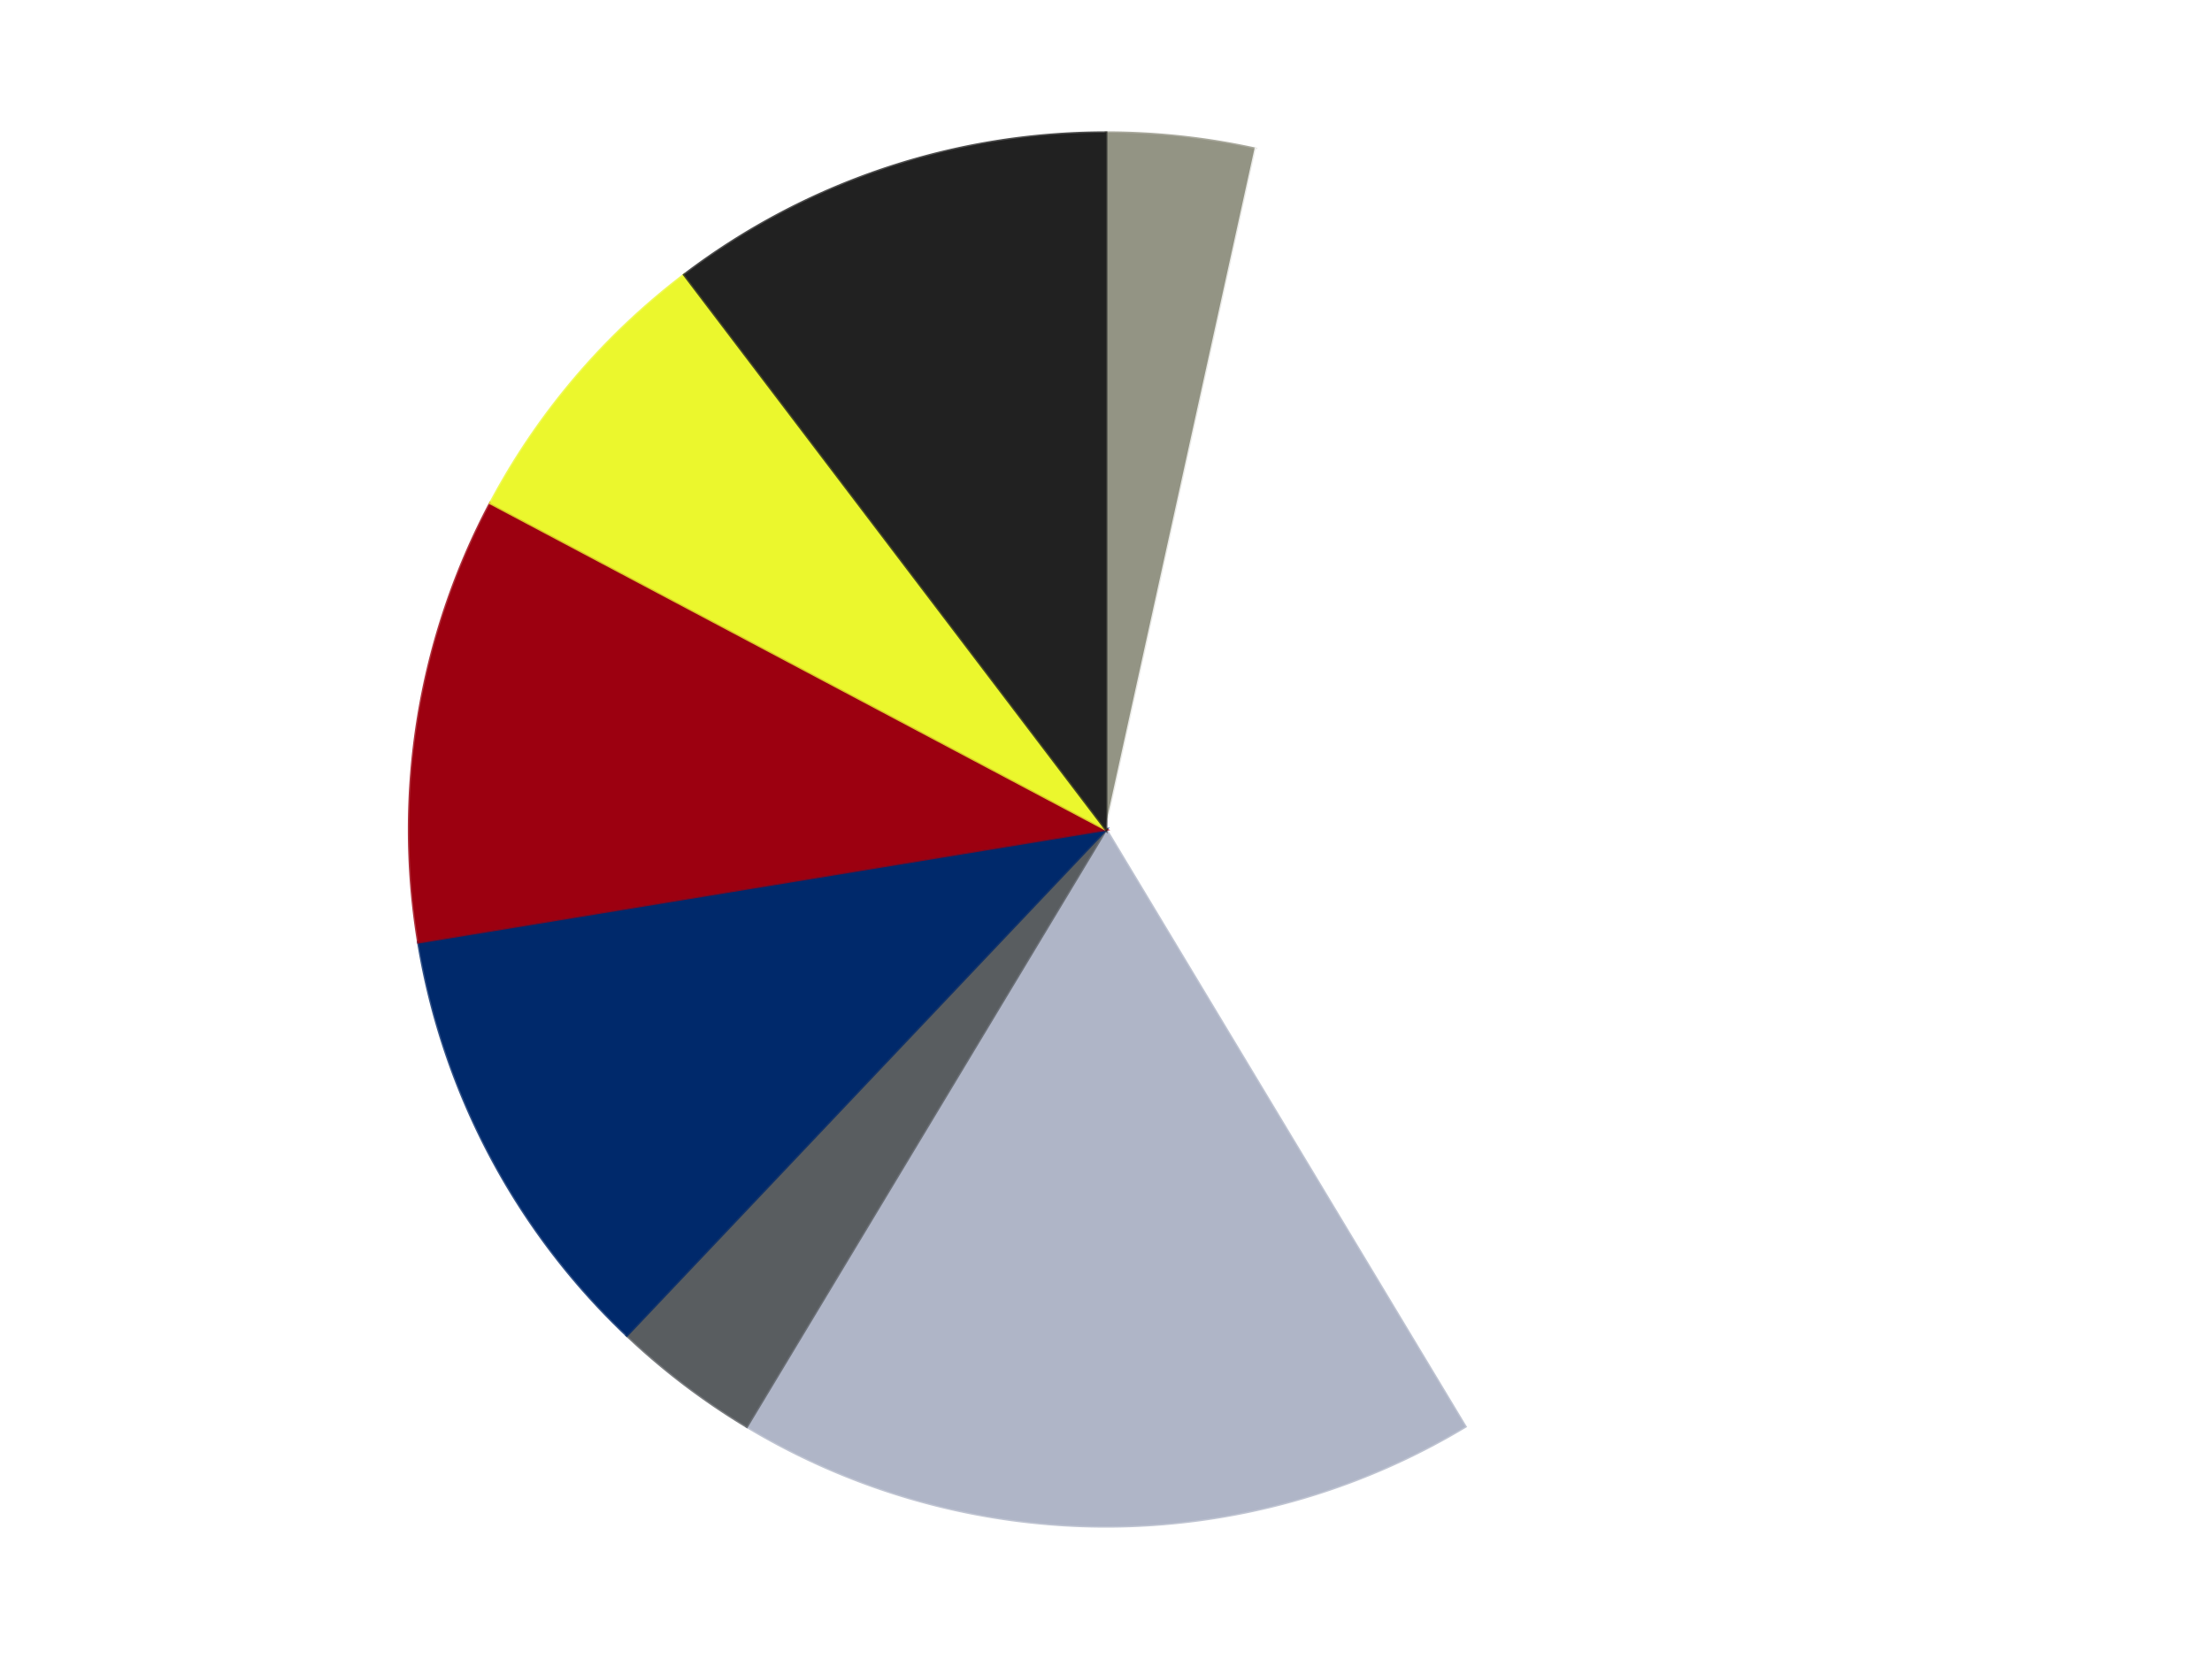 <?xml version='1.0' encoding='utf-8'?>
<svg xmlns="http://www.w3.org/2000/svg" xmlns:xlink="http://www.w3.org/1999/xlink" id="chart-91cfe47d-da86-4df6-aaa9-f7dfdeec338e" class="pygal-chart" viewBox="0 0 800 600"><!--Generated with pygal 3.0.4 (lxml) ©Kozea 2012-2016 on 2024-07-06--><!--http://pygal.org--><!--http://github.com/Kozea/pygal--><defs><style type="text/css">#chart-91cfe47d-da86-4df6-aaa9-f7dfdeec338e{-webkit-user-select:none;-webkit-font-smoothing:antialiased;font-family:Consolas,"Liberation Mono",Menlo,Courier,monospace}#chart-91cfe47d-da86-4df6-aaa9-f7dfdeec338e .title{font-family:Consolas,"Liberation Mono",Menlo,Courier,monospace;font-size:16px}#chart-91cfe47d-da86-4df6-aaa9-f7dfdeec338e .legends .legend text{font-family:Consolas,"Liberation Mono",Menlo,Courier,monospace;font-size:14px}#chart-91cfe47d-da86-4df6-aaa9-f7dfdeec338e .axis text{font-family:Consolas,"Liberation Mono",Menlo,Courier,monospace;font-size:10px}#chart-91cfe47d-da86-4df6-aaa9-f7dfdeec338e .axis text.major{font-family:Consolas,"Liberation Mono",Menlo,Courier,monospace;font-size:10px}#chart-91cfe47d-da86-4df6-aaa9-f7dfdeec338e .text-overlay text.value{font-family:Consolas,"Liberation Mono",Menlo,Courier,monospace;font-size:16px}#chart-91cfe47d-da86-4df6-aaa9-f7dfdeec338e .text-overlay text.label{font-family:Consolas,"Liberation Mono",Menlo,Courier,monospace;font-size:10px}#chart-91cfe47d-da86-4df6-aaa9-f7dfdeec338e .tooltip{font-family:Consolas,"Liberation Mono",Menlo,Courier,monospace;font-size:14px}#chart-91cfe47d-da86-4df6-aaa9-f7dfdeec338e text.no_data{font-family:Consolas,"Liberation Mono",Menlo,Courier,monospace;font-size:64px}
#chart-91cfe47d-da86-4df6-aaa9-f7dfdeec338e{background-color:transparent}#chart-91cfe47d-da86-4df6-aaa9-f7dfdeec338e path,#chart-91cfe47d-da86-4df6-aaa9-f7dfdeec338e line,#chart-91cfe47d-da86-4df6-aaa9-f7dfdeec338e rect,#chart-91cfe47d-da86-4df6-aaa9-f7dfdeec338e circle{-webkit-transition:150ms;-moz-transition:150ms;transition:150ms}#chart-91cfe47d-da86-4df6-aaa9-f7dfdeec338e .graph &gt; .background{fill:transparent}#chart-91cfe47d-da86-4df6-aaa9-f7dfdeec338e .plot &gt; .background{fill:transparent}#chart-91cfe47d-da86-4df6-aaa9-f7dfdeec338e .graph{fill:rgba(0,0,0,.87)}#chart-91cfe47d-da86-4df6-aaa9-f7dfdeec338e text.no_data{fill:rgba(0,0,0,1)}#chart-91cfe47d-da86-4df6-aaa9-f7dfdeec338e .title{fill:rgba(0,0,0,1)}#chart-91cfe47d-da86-4df6-aaa9-f7dfdeec338e .legends .legend text{fill:rgba(0,0,0,.87)}#chart-91cfe47d-da86-4df6-aaa9-f7dfdeec338e .legends .legend:hover text{fill:rgba(0,0,0,1)}#chart-91cfe47d-da86-4df6-aaa9-f7dfdeec338e .axis .line{stroke:rgba(0,0,0,1)}#chart-91cfe47d-da86-4df6-aaa9-f7dfdeec338e .axis .guide.line{stroke:rgba(0,0,0,.54)}#chart-91cfe47d-da86-4df6-aaa9-f7dfdeec338e .axis .major.line{stroke:rgba(0,0,0,.87)}#chart-91cfe47d-da86-4df6-aaa9-f7dfdeec338e .axis text.major{fill:rgba(0,0,0,1)}#chart-91cfe47d-da86-4df6-aaa9-f7dfdeec338e .axis.y .guides:hover .guide.line,#chart-91cfe47d-da86-4df6-aaa9-f7dfdeec338e .line-graph .axis.x .guides:hover .guide.line,#chart-91cfe47d-da86-4df6-aaa9-f7dfdeec338e .stackedline-graph .axis.x .guides:hover .guide.line,#chart-91cfe47d-da86-4df6-aaa9-f7dfdeec338e .xy-graph .axis.x .guides:hover .guide.line{stroke:rgba(0,0,0,1)}#chart-91cfe47d-da86-4df6-aaa9-f7dfdeec338e .axis .guides:hover text{fill:rgba(0,0,0,1)}#chart-91cfe47d-da86-4df6-aaa9-f7dfdeec338e .reactive{fill-opacity:1.0;stroke-opacity:.8;stroke-width:1}#chart-91cfe47d-da86-4df6-aaa9-f7dfdeec338e .ci{stroke:rgba(0,0,0,.87)}#chart-91cfe47d-da86-4df6-aaa9-f7dfdeec338e .reactive.active,#chart-91cfe47d-da86-4df6-aaa9-f7dfdeec338e .active .reactive{fill-opacity:0.6;stroke-opacity:.9;stroke-width:4}#chart-91cfe47d-da86-4df6-aaa9-f7dfdeec338e .ci .reactive.active{stroke-width:1.5}#chart-91cfe47d-da86-4df6-aaa9-f7dfdeec338e .series text{fill:rgba(0,0,0,1)}#chart-91cfe47d-da86-4df6-aaa9-f7dfdeec338e .tooltip rect{fill:transparent;stroke:rgba(0,0,0,1);-webkit-transition:opacity 150ms;-moz-transition:opacity 150ms;transition:opacity 150ms}#chart-91cfe47d-da86-4df6-aaa9-f7dfdeec338e .tooltip .label{fill:rgba(0,0,0,.87)}#chart-91cfe47d-da86-4df6-aaa9-f7dfdeec338e .tooltip .label{fill:rgba(0,0,0,.87)}#chart-91cfe47d-da86-4df6-aaa9-f7dfdeec338e .tooltip .legend{font-size:.8em;fill:rgba(0,0,0,.54)}#chart-91cfe47d-da86-4df6-aaa9-f7dfdeec338e .tooltip .x_label{font-size:.6em;fill:rgba(0,0,0,1)}#chart-91cfe47d-da86-4df6-aaa9-f7dfdeec338e .tooltip .xlink{font-size:.5em;text-decoration:underline}#chart-91cfe47d-da86-4df6-aaa9-f7dfdeec338e .tooltip .value{font-size:1.5em}#chart-91cfe47d-da86-4df6-aaa9-f7dfdeec338e .bound{font-size:.5em}#chart-91cfe47d-da86-4df6-aaa9-f7dfdeec338e .max-value{font-size:.75em;fill:rgba(0,0,0,.54)}#chart-91cfe47d-da86-4df6-aaa9-f7dfdeec338e .map-element{fill:transparent;stroke:rgba(0,0,0,.54) !important}#chart-91cfe47d-da86-4df6-aaa9-f7dfdeec338e .map-element .reactive{fill-opacity:inherit;stroke-opacity:inherit}#chart-91cfe47d-da86-4df6-aaa9-f7dfdeec338e .color-0,#chart-91cfe47d-da86-4df6-aaa9-f7dfdeec338e .color-0 a:visited{stroke:#F44336;fill:#F44336}#chart-91cfe47d-da86-4df6-aaa9-f7dfdeec338e .color-1,#chart-91cfe47d-da86-4df6-aaa9-f7dfdeec338e .color-1 a:visited{stroke:#3F51B5;fill:#3F51B5}#chart-91cfe47d-da86-4df6-aaa9-f7dfdeec338e .color-2,#chart-91cfe47d-da86-4df6-aaa9-f7dfdeec338e .color-2 a:visited{stroke:#009688;fill:#009688}#chart-91cfe47d-da86-4df6-aaa9-f7dfdeec338e .color-3,#chart-91cfe47d-da86-4df6-aaa9-f7dfdeec338e .color-3 a:visited{stroke:#FFC107;fill:#FFC107}#chart-91cfe47d-da86-4df6-aaa9-f7dfdeec338e .color-4,#chart-91cfe47d-da86-4df6-aaa9-f7dfdeec338e .color-4 a:visited{stroke:#FF5722;fill:#FF5722}#chart-91cfe47d-da86-4df6-aaa9-f7dfdeec338e .color-5,#chart-91cfe47d-da86-4df6-aaa9-f7dfdeec338e .color-5 a:visited{stroke:#9C27B0;fill:#9C27B0}#chart-91cfe47d-da86-4df6-aaa9-f7dfdeec338e .color-6,#chart-91cfe47d-da86-4df6-aaa9-f7dfdeec338e .color-6 a:visited{stroke:#03A9F4;fill:#03A9F4}#chart-91cfe47d-da86-4df6-aaa9-f7dfdeec338e .color-7,#chart-91cfe47d-da86-4df6-aaa9-f7dfdeec338e .color-7 a:visited{stroke:#8BC34A;fill:#8BC34A}#chart-91cfe47d-da86-4df6-aaa9-f7dfdeec338e .text-overlay .color-0 text{fill:black}#chart-91cfe47d-da86-4df6-aaa9-f7dfdeec338e .text-overlay .color-1 text{fill:black}#chart-91cfe47d-da86-4df6-aaa9-f7dfdeec338e .text-overlay .color-2 text{fill:black}#chart-91cfe47d-da86-4df6-aaa9-f7dfdeec338e .text-overlay .color-3 text{fill:black}#chart-91cfe47d-da86-4df6-aaa9-f7dfdeec338e .text-overlay .color-4 text{fill:black}#chart-91cfe47d-da86-4df6-aaa9-f7dfdeec338e .text-overlay .color-5 text{fill:black}#chart-91cfe47d-da86-4df6-aaa9-f7dfdeec338e .text-overlay .color-6 text{fill:black}#chart-91cfe47d-da86-4df6-aaa9-f7dfdeec338e .text-overlay .color-7 text{fill:black}
#chart-91cfe47d-da86-4df6-aaa9-f7dfdeec338e text.no_data{text-anchor:middle}#chart-91cfe47d-da86-4df6-aaa9-f7dfdeec338e .guide.line{fill:none}#chart-91cfe47d-da86-4df6-aaa9-f7dfdeec338e .centered{text-anchor:middle}#chart-91cfe47d-da86-4df6-aaa9-f7dfdeec338e .title{text-anchor:middle}#chart-91cfe47d-da86-4df6-aaa9-f7dfdeec338e .legends .legend text{fill-opacity:1}#chart-91cfe47d-da86-4df6-aaa9-f7dfdeec338e .axis.x text{text-anchor:middle}#chart-91cfe47d-da86-4df6-aaa9-f7dfdeec338e .axis.x:not(.web) text[transform]{text-anchor:start}#chart-91cfe47d-da86-4df6-aaa9-f7dfdeec338e .axis.x:not(.web) text[transform].backwards{text-anchor:end}#chart-91cfe47d-da86-4df6-aaa9-f7dfdeec338e .axis.y text{text-anchor:end}#chart-91cfe47d-da86-4df6-aaa9-f7dfdeec338e .axis.y text[transform].backwards{text-anchor:start}#chart-91cfe47d-da86-4df6-aaa9-f7dfdeec338e .axis.y2 text{text-anchor:start}#chart-91cfe47d-da86-4df6-aaa9-f7dfdeec338e .axis.y2 text[transform].backwards{text-anchor:end}#chart-91cfe47d-da86-4df6-aaa9-f7dfdeec338e .axis .guide.line{stroke-dasharray:4,4;stroke:black}#chart-91cfe47d-da86-4df6-aaa9-f7dfdeec338e .axis .major.guide.line{stroke-dasharray:6,6;stroke:black}#chart-91cfe47d-da86-4df6-aaa9-f7dfdeec338e .horizontal .axis.y .guide.line,#chart-91cfe47d-da86-4df6-aaa9-f7dfdeec338e .horizontal .axis.y2 .guide.line,#chart-91cfe47d-da86-4df6-aaa9-f7dfdeec338e .vertical .axis.x .guide.line{opacity:0}#chart-91cfe47d-da86-4df6-aaa9-f7dfdeec338e .horizontal .axis.always_show .guide.line,#chart-91cfe47d-da86-4df6-aaa9-f7dfdeec338e .vertical .axis.always_show .guide.line{opacity:1 !important}#chart-91cfe47d-da86-4df6-aaa9-f7dfdeec338e .axis.y .guides:hover .guide.line,#chart-91cfe47d-da86-4df6-aaa9-f7dfdeec338e .axis.y2 .guides:hover .guide.line,#chart-91cfe47d-da86-4df6-aaa9-f7dfdeec338e .axis.x .guides:hover .guide.line{opacity:1}#chart-91cfe47d-da86-4df6-aaa9-f7dfdeec338e .axis .guides:hover text{opacity:1}#chart-91cfe47d-da86-4df6-aaa9-f7dfdeec338e .nofill{fill:none}#chart-91cfe47d-da86-4df6-aaa9-f7dfdeec338e .subtle-fill{fill-opacity:.2}#chart-91cfe47d-da86-4df6-aaa9-f7dfdeec338e .dot{stroke-width:1px;fill-opacity:1;stroke-opacity:1}#chart-91cfe47d-da86-4df6-aaa9-f7dfdeec338e .dot.active{stroke-width:5px}#chart-91cfe47d-da86-4df6-aaa9-f7dfdeec338e .dot.negative{fill:transparent}#chart-91cfe47d-da86-4df6-aaa9-f7dfdeec338e text,#chart-91cfe47d-da86-4df6-aaa9-f7dfdeec338e tspan{stroke:none !important}#chart-91cfe47d-da86-4df6-aaa9-f7dfdeec338e .series text.active{opacity:1}#chart-91cfe47d-da86-4df6-aaa9-f7dfdeec338e .tooltip rect{fill-opacity:.95;stroke-width:.5}#chart-91cfe47d-da86-4df6-aaa9-f7dfdeec338e .tooltip text{fill-opacity:1}#chart-91cfe47d-da86-4df6-aaa9-f7dfdeec338e .showable{visibility:hidden}#chart-91cfe47d-da86-4df6-aaa9-f7dfdeec338e .showable.shown{visibility:visible}#chart-91cfe47d-da86-4df6-aaa9-f7dfdeec338e .gauge-background{fill:rgba(229,229,229,1);stroke:none}#chart-91cfe47d-da86-4df6-aaa9-f7dfdeec338e .bg-lines{stroke:transparent;stroke-width:2px}</style><script type="text/javascript">window.pygal = window.pygal || {};window.pygal.config = window.pygal.config || {};window.pygal.config['91cfe47d-da86-4df6-aaa9-f7dfdeec338e'] = {"allow_interruptions": false, "box_mode": "extremes", "classes": ["pygal-chart"], "css": ["file://style.css", "file://graph.css"], "defs": [], "disable_xml_declaration": false, "dots_size": 2.5, "dynamic_print_values": false, "explicit_size": false, "fill": false, "force_uri_protocol": "https", "formatter": null, "half_pie": false, "height": 600, "include_x_axis": false, "inner_radius": 0, "interpolate": null, "interpolation_parameters": {}, "interpolation_precision": 250, "inverse_y_axis": false, "js": ["//kozea.github.io/pygal.js/2.0.x/pygal-tooltips.min.js"], "legend_at_bottom": false, "legend_at_bottom_columns": null, "legend_box_size": 12, "logarithmic": false, "margin": 20, "margin_bottom": null, "margin_left": null, "margin_right": null, "margin_top": null, "max_scale": 16, "min_scale": 4, "missing_value_fill_truncation": "x", "no_data_text": "No data", "no_prefix": false, "order_min": null, "pretty_print": false, "print_labels": false, "print_values": false, "print_values_position": "center", "print_zeroes": true, "range": null, "rounded_bars": null, "secondary_range": null, "show_dots": true, "show_legend": false, "show_minor_x_labels": true, "show_minor_y_labels": true, "show_only_major_dots": false, "show_x_guides": false, "show_x_labels": true, "show_y_guides": true, "show_y_labels": true, "spacing": 10, "stack_from_top": false, "strict": false, "stroke": true, "stroke_style": null, "style": {"background": "transparent", "ci_colors": [], "colors": ["#F44336", "#3F51B5", "#009688", "#FFC107", "#FF5722", "#9C27B0", "#03A9F4", "#8BC34A", "#FF9800", "#E91E63", "#2196F3", "#4CAF50", "#FFEB3B", "#673AB7", "#00BCD4", "#CDDC39", "#9E9E9E", "#607D8B"], "dot_opacity": "1", "font_family": "Consolas, \"Liberation Mono\", Menlo, Courier, monospace", "foreground": "rgba(0, 0, 0, .87)", "foreground_strong": "rgba(0, 0, 0, 1)", "foreground_subtle": "rgba(0, 0, 0, .54)", "guide_stroke_color": "black", "guide_stroke_dasharray": "4,4", "label_font_family": "Consolas, \"Liberation Mono\", Menlo, Courier, monospace", "label_font_size": 10, "legend_font_family": "Consolas, \"Liberation Mono\", Menlo, Courier, monospace", "legend_font_size": 14, "major_guide_stroke_color": "black", "major_guide_stroke_dasharray": "6,6", "major_label_font_family": "Consolas, \"Liberation Mono\", Menlo, Courier, monospace", "major_label_font_size": 10, "no_data_font_family": "Consolas, \"Liberation Mono\", Menlo, Courier, monospace", "no_data_font_size": 64, "opacity": "1.0", "opacity_hover": "0.6", "plot_background": "transparent", "stroke_opacity": ".8", "stroke_opacity_hover": ".9", "stroke_width": "1", "stroke_width_hover": "4", "title_font_family": "Consolas, \"Liberation Mono\", Menlo, Courier, monospace", "title_font_size": 16, "tooltip_font_family": "Consolas, \"Liberation Mono\", Menlo, Courier, monospace", "tooltip_font_size": 14, "transition": "150ms", "value_background": "rgba(229, 229, 229, 1)", "value_colors": [], "value_font_family": "Consolas, \"Liberation Mono\", Menlo, Courier, monospace", "value_font_size": 16, "value_label_font_family": "Consolas, \"Liberation Mono\", Menlo, Courier, monospace", "value_label_font_size": 10}, "title": null, "tooltip_border_radius": 0, "tooltip_fancy_mode": true, "truncate_label": null, "truncate_legend": null, "width": 800, "x_label_rotation": 0, "x_labels": null, "x_labels_major": null, "x_labels_major_count": null, "x_labels_major_every": null, "x_title": null, "xrange": null, "y_label_rotation": 0, "y_labels": null, "y_labels_major": null, "y_labels_major_count": null, "y_labels_major_every": null, "y_title": null, "zero": 0, "legends": ["Trans-Black", "White", "Light Bluish Gray", "Dark Bluish Gray", "Trans-Dark Blue", "Trans-Red", "Trans-Yellow", "Black"]}</script><script type="text/javascript" xlink:href="https://kozea.github.io/pygal.js/2.0.x/pygal-tooltips.min.js"/></defs><title>Pygal</title><g class="graph pie-graph vertical"><rect x="0" y="0" width="800" height="600" class="background"/><g transform="translate(20, 20)" class="plot"><rect x="0" y="0" width="760" height="560" class="background"/><g class="series serie-0 color-0"><g class="slices"><g class="slice" style="fill: #939484; stroke: #939484"><path d="M380 28 A252 252 0 0 1 434.173 33.892 L380 280 A0 0 0 0 0 380 280 z" class="slice reactive tooltip-trigger"/><desc class="value">1</desc><desc class="x centered">393.6229963214167</desc><desc class="y centered">154.73861739855067</desc></g></g></g><g class="series serie-1 color-1"><g class="slices"><g class="slice" style="fill: #FFFFFF; stroke: #FFFFFF"><path d="M434.173 33.892 A252 252 0 0 1 509.92 495.928 L380 280 A0 0 0 0 0 380 280 z" class="slice reactive tooltip-trigger"/><desc class="value">11</desc><desc class="x centered">504.34014184023226</desc><desc class="y centered">259.6154684343516</desc></g></g></g><g class="series serie-2 color-2"><g class="slices"><g class="slice" style="fill: #AFB5C7; stroke: #AFB5C7"><path d="M509.92 495.928 A252 252 0 0 1 250.08 495.928 L380 280 A0 0 0 0 0 380 280 z" class="slice reactive tooltip-trigger"/><desc class="value">5</desc><desc class="x centered">380.0</desc><desc class="y centered">406.0</desc></g></g></g><g class="series serie-3 color-3"><g class="slices"><g class="slice" style="fill: #595D60; stroke: #595D60"><path d="M250.08 495.928 A252 252 0 0 1 206.7 462.951 L380 280 A0 0 0 0 0 380 280 z" class="slice reactive tooltip-trigger"/><desc class="value">1</desc><desc class="x centered">303.7480488855856</desc><desc class="y centered">380.30772627891116</desc></g></g></g><g class="series serie-4 color-4"><g class="slices"><g class="slice" style="fill: #00296B; stroke: #00296B"><path d="M206.7 462.951 A252 252 0 0 1 131.32 320.769 L380 280 A0 0 0 0 0 380 280 z" class="slice reactive tooltip-trigger"/><desc class="value">3</desc><desc class="x centered">268.67748239980114</desc><desc class="y centered">339.0194635281736</desc></g></g></g><g class="series serie-5 color-5"><g class="slices"><g class="slice" style="fill: #9C0010; stroke: #9C0010"><path d="M131.32 320.769 A252 252 0 0 1 157.355 161.961 L380 280 A0 0 0 0 0 380 280 z" class="slice reactive tooltip-trigger"/><desc class="value">3</desc><desc class="x centered">255.65985815976768</desc><desc class="y centered">259.61546843435167</desc></g></g></g><g class="series serie-6 color-6"><g class="slices"><g class="slice" style="fill: #EBF72D; stroke: #EBF72D"><path d="M157.355 161.961 A252 252 0 0 1 227.496 79.385 L380 280 A0 0 0 0 0 380 280 z" class="slice reactive tooltip-trigger"/><desc class="value">2</desc><desc class="x centered">283.96758105391785</desc><desc class="y centered">198.4293281174897</desc></g></g></g><g class="series serie-7 color-7"><g class="slices"><g class="slice" style="fill: #212121; stroke: #212121"><path d="M227.496 79.385 A252 252 0 0 1 380 28 L380 280 A0 0 0 0 0 380 280 z" class="slice reactive tooltip-trigger"/><desc class="value">3</desc><desc class="x centered">339.76800720286656</desc><desc class="y centered">160.59570043096687</desc></g></g></g></g><g class="titles"/><g transform="translate(20, 20)" class="plot overlay"><g class="series serie-0 color-0"/><g class="series serie-1 color-1"/><g class="series serie-2 color-2"/><g class="series serie-3 color-3"/><g class="series serie-4 color-4"/><g class="series serie-5 color-5"/><g class="series serie-6 color-6"/><g class="series serie-7 color-7"/></g><g transform="translate(20, 20)" class="plot text-overlay"><g class="series serie-0 color-0"/><g class="series serie-1 color-1"/><g class="series serie-2 color-2"/><g class="series serie-3 color-3"/><g class="series serie-4 color-4"/><g class="series serie-5 color-5"/><g class="series serie-6 color-6"/><g class="series serie-7 color-7"/></g><g transform="translate(20, 20)" class="plot tooltip-overlay"><g transform="translate(0 0)" style="opacity: 0" class="tooltip"><rect rx="0" ry="0" width="0" height="0" class="tooltip-box"/><g class="text"/></g></g></g></svg>